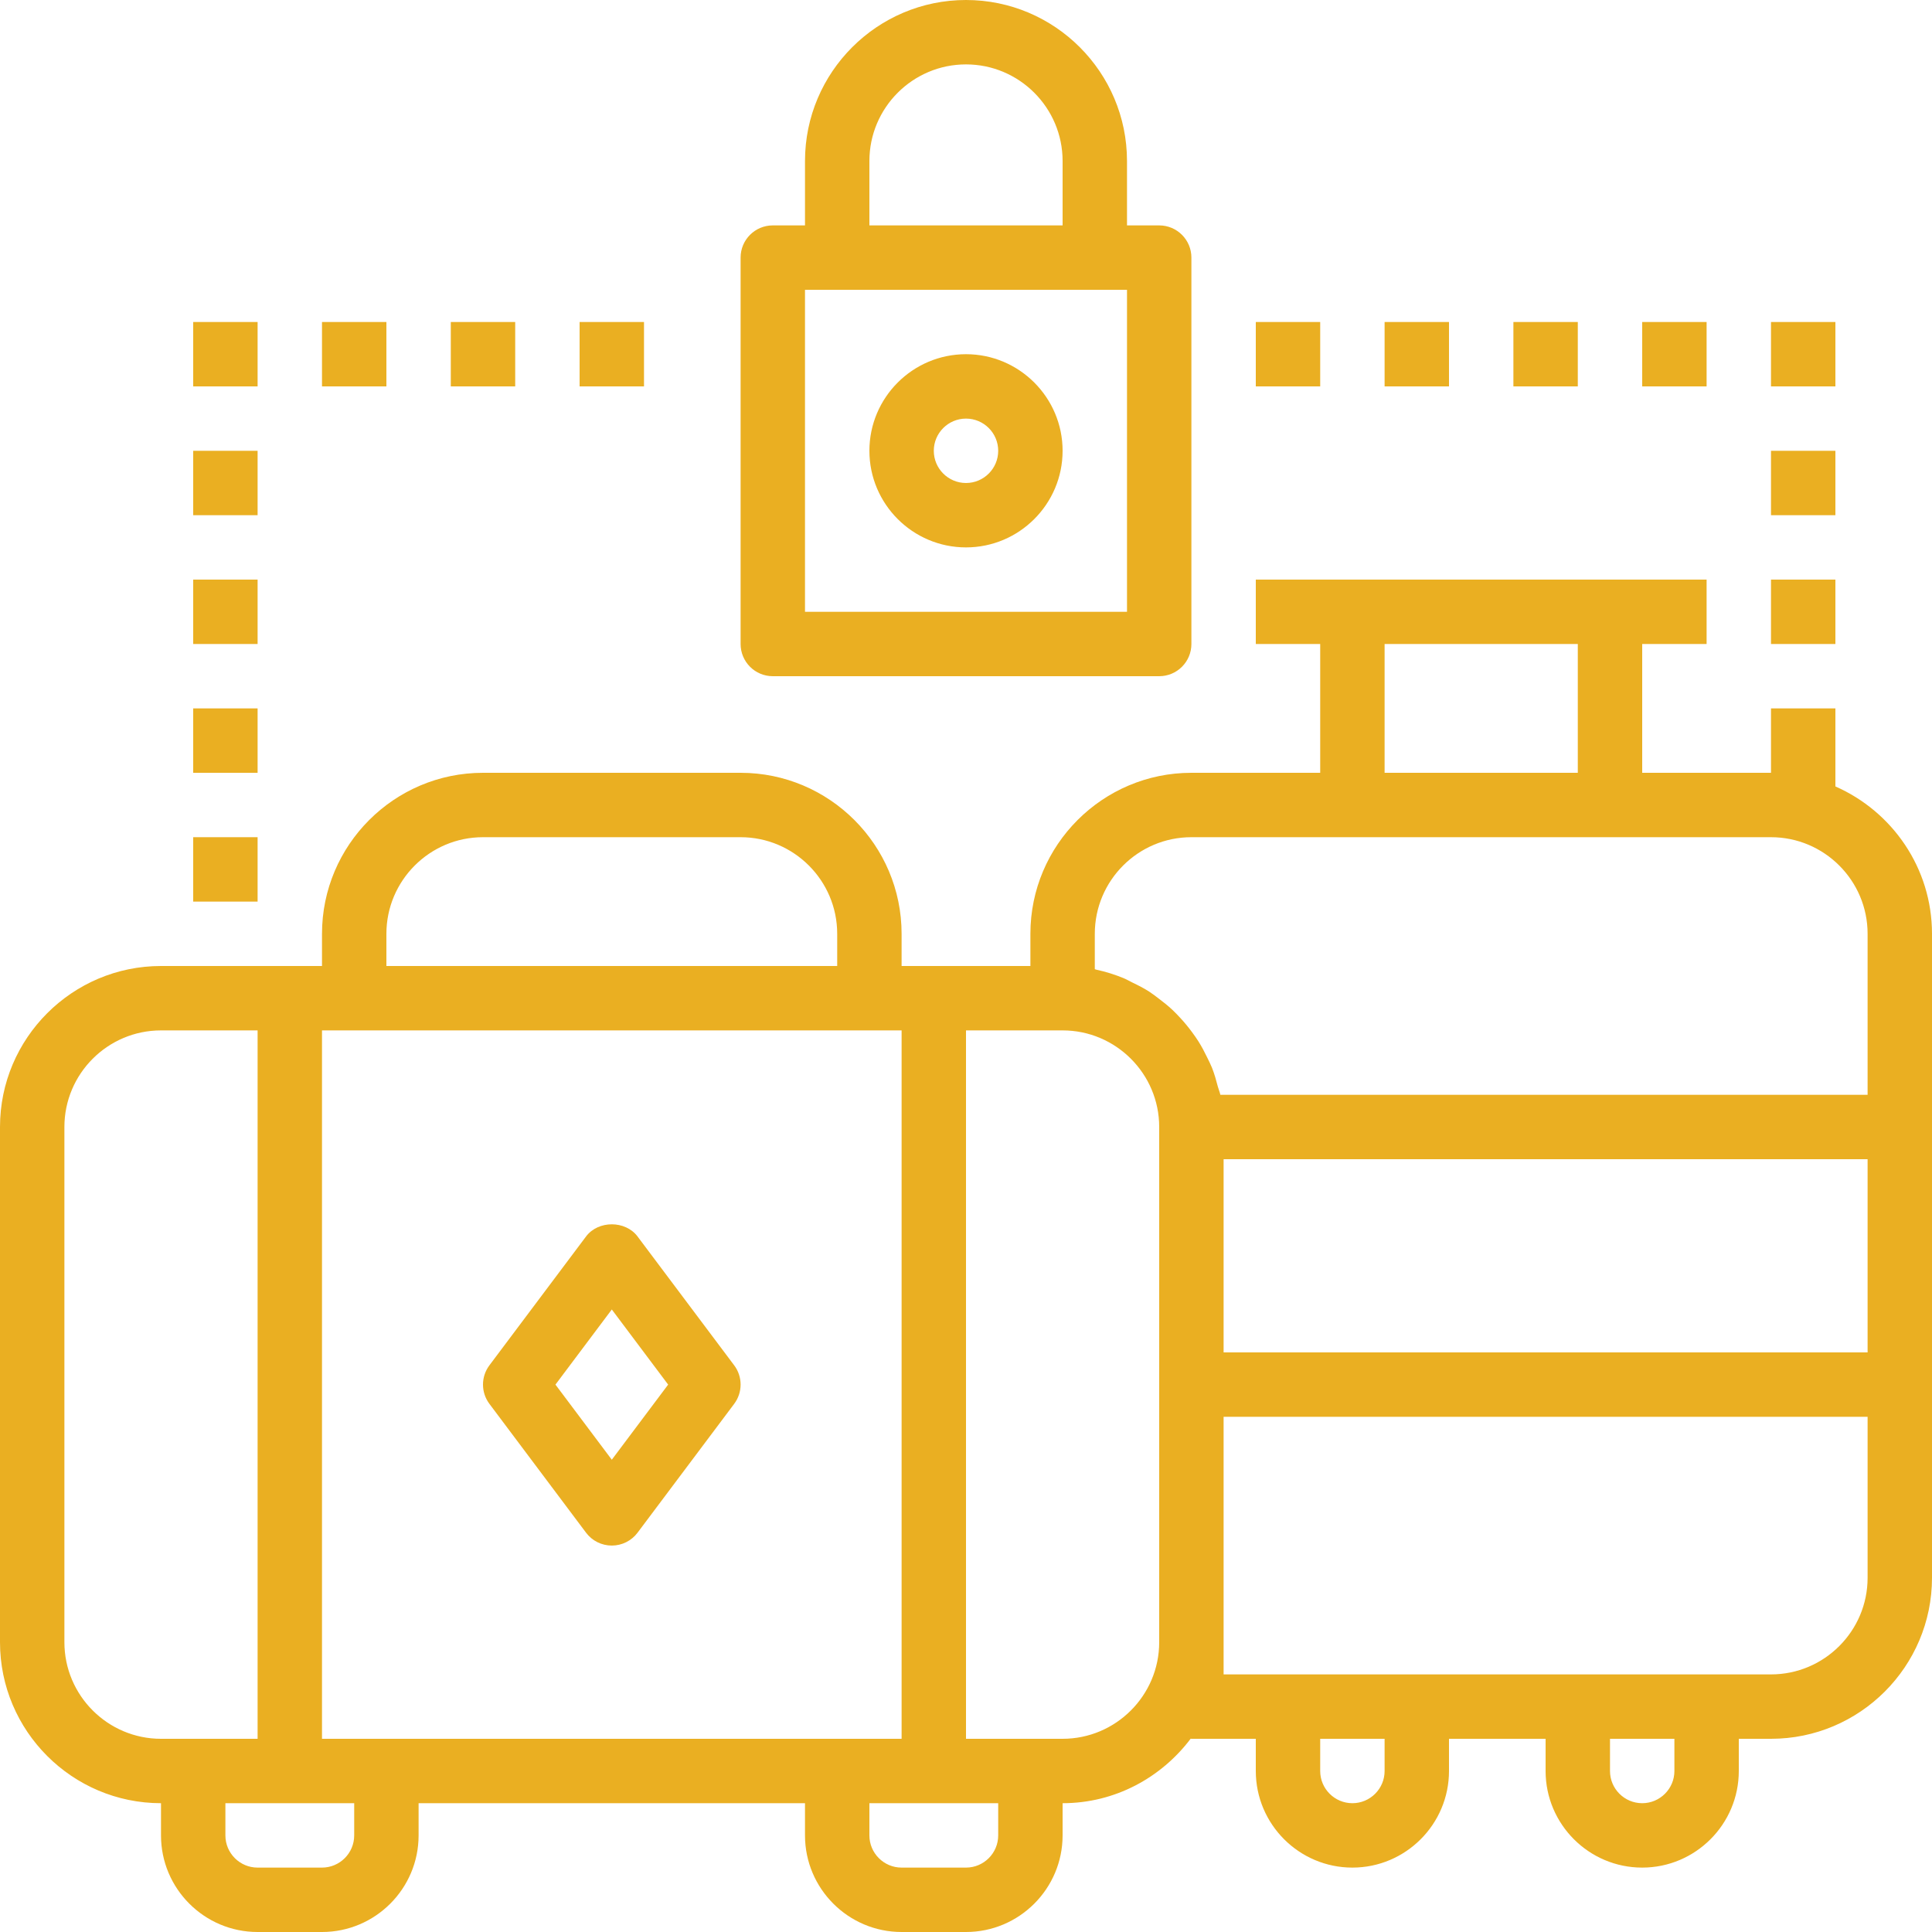<?xml version="1.0" encoding="iso-8859-1"?>
<!-- Generator: Adobe Illustrator 19.0.0, SVG Export Plug-In . SVG Version: 6.00 Build 0)  -->
<svg xmlns="http://www.w3.org/2000/svg" xmlns:xlink="http://www.w3.org/1999/xlink" version="1.1" id="Capa_1" x="0px" y="0px" viewBox="0 0 480 480" style="enable-background:new 0 0 480 480;" xml:space="preserve" width="512px" height="512px">
<g>
	<g>
		<path d="M456,195.392V176h-16v16h-32v-32h16v-16h-24h-64h-24v16h16v32h-32c-22.056,0-40,17.944-40,40v8h-32v-8    c0-22.056-17.944-40-40-40h-64c-22.056,0-40,17.944-40,40v8H40c-22.056,0-40,17.944-40,40v128c0,22.056,17.944,40,40,40v8    c0,13.232,10.768,24,24,24h16c13.232,0,24-10.768,24-24v-8h96v8c0,13.232,10.768,24,24,24h16c13.232,0,24-10.768,24-24v-8    c13.032,0,24.52-6.36,31.824-16.032c0.064,0,0.112,0.032,0.176,0.032h16v8c0,13.232,10.768,24,24,24s24-10.768,24-24v-8h24v8    c0,13.232,10.768,24,24,24s24-10.768,24-24v-8h8c22.056,0,40-17.944,40-40V232C480,215.64,470.104,201.584,456,195.392z M344,160    h48v32h-48V160z M96,232c0-13.232,10.768-24,24-24h64c13.232,0,24,10.768,24,24v8H96V232z M40,432c-13.232,0-24-10.768-24-24V280    c0-13.232,10.768-24,24-24h24v176H48H40z M88,456c0,4.416-3.592,8-8,8H64c-4.408,0-8-3.584-8-8v-8h32V456z M96,432H80V256h8h128h8    v176h-16H96z M248,456c0,4.416-3.592,8-8,8h-16c-4.408,0-8-3.584-8-8v-8h32V456z M288,408c0,13.232-10.768,24-24,24h-8h-16V256h24    c13.232,0,24,10.768,24,24V408z M344,440c0,4.416-3.592,8-8,8c-4.408,0-8-3.584-8-8v-8h16V440z M416,440c0,4.416-3.592,8-8,8    c-4.408,0-8-3.584-8-8v-8h16V440z M464,392c0,13.232-10.768,24-24,24h-16h-32h-40h-32h-16v-8v-56h160V392z M464,336H304v-48h160    V336z M464,272H303.192c-0.136-0.68-0.424-1.296-0.6-1.96c-0.424-1.624-0.872-3.232-1.48-4.768    c-0.352-0.88-0.784-1.704-1.192-2.552c-0.656-1.36-1.352-2.688-2.152-3.96c-0.52-0.832-1.088-1.616-1.664-2.4    c-0.872-1.176-1.792-2.296-2.784-3.376c-0.664-0.72-1.328-1.416-2.04-2.088c-1.08-1.016-2.24-1.936-3.432-2.832    c-0.752-0.568-1.488-1.152-2.28-1.664c-1.352-0.872-2.784-1.6-4.248-2.304c-0.744-0.36-1.448-0.784-2.216-1.096    c-2.136-0.872-4.352-1.576-6.656-2.072c-0.144-0.032-0.28-0.096-0.424-0.128c-0.008,0-0.016-0.008-0.024-0.008V232    c0-13.232,10.768-24,24-24h40h64h40c13.232,0,24,10.768,24,24V272z" fill="#eaaf22"/>
	</g>
</g>
<g>
	<g>
		<path d="M182.4,339.2l-24-32c-3.016-4.032-9.784-4.032-12.8,0l-24,32c-2.136,2.84-2.136,6.752,0,9.592l24,32    c1.504,2.016,3.88,3.2,6.4,3.2c2.52,0,4.888-1.184,6.4-3.2l24-32C184.536,345.952,184.536,342.04,182.4,339.2z M152,362.664    L138,344l14-18.664L166,344L152,362.664z" fill="#eaaf22"/>
	</g>
</g>
<g>
	<g>
		<path d="M288,56h-8V40c0-22.056-17.944-40-40-40c-22.056,0-40,17.944-40,40v16h-8c-4.416,0-8,3.576-8,8v96c0,4.424,3.584,8,8,8h96    c4.416,0,8-3.576,8-8V64C296,59.576,292.416,56,288,56z M216,40c0-13.232,10.768-24,24-24s24,10.768,24,24v16h-48V40z M280,152    h-80V72h8h64h8V152z" fill="#eaaf22"/>
	</g>
</g>
<g>
	<g>
		<path d="M240,88c-13.232,0-24,10.768-24,24s10.768,24,24,24s24-10.768,24-24S253.232,88,240,88z M240,120c-4.408,0-8-3.584-8-8    s3.592-8,8-8s8,3.584,8,8S244.408,120,240,120z" fill="#eaaf22"/>
	</g>
</g>
<g>
	<g>
		<rect x="48" y="144" width="16" height="16" fill="#eaaf22"/>
	</g>
</g>
<g>
	<g>
		<rect x="48" y="112" width="16" height="16" fill="#eaaf22"/>
	</g>
</g>
<g>
	<g>
		<rect x="48" y="80" width="16" height="16" fill="#eaaf22"/>
	</g>
</g>
<g>
	<g>
		<rect x="80" y="80" width="16" height="16" fill="#eaaf22"/>
	</g>
</g>
<g>
	<g>
		<rect x="112" y="80" width="16" height="16" fill="#eaaf22"/>
	</g>
</g>
<g>
	<g>
		<rect x="144" y="80" width="16" height="16" fill="#eaaf22"/>
	</g>
</g>
<g>
	<g>
		<rect x="312" y="80" width="16" height="16" fill="#eaaf22"/>
	</g>
</g>
<g>
	<g>
		<rect x="48" y="176" width="16" height="16" fill="#eaaf22"/>
	</g>
</g>
<g>
	<g>
		<rect x="344" y="80" width="16" height="16" fill="#eaaf22"/>
	</g>
</g>
<g>
	<g>
		<rect x="376" y="80" width="16" height="16" fill="#eaaf22"/>
	</g>
</g>
<g>
	<g>
		<rect x="408" y="80" width="16" height="16" fill="#eaaf22"/>
	</g>
</g>
<g>
	<g>
		<rect x="440" y="80" width="16" height="16" fill="#eaaf22"/>
	</g>
</g>
<g>
	<g>
		<rect x="440" y="112" width="16" height="16" fill="#eaaf22"/>
	</g>
</g>
<g>
	<g>
		<rect x="440" y="144" width="16" height="16" fill="#eaaf22"/>
	</g>
</g>
<g>
	<g>
		<rect x="48" y="208" width="16" height="16" fill="#eaaf22"/>
	</g>
</g>
<g>
</g>
<g>
</g>
<g>
</g>
<g>
</g>
<g>
</g>
<g>
</g>
<g>
</g>
<g>
</g>
<g>
</g>
<g>
</g>
<g>
</g>
<g>
</g>
<g>
</g>
<g>
</g>
<g>
</g>
</svg>
